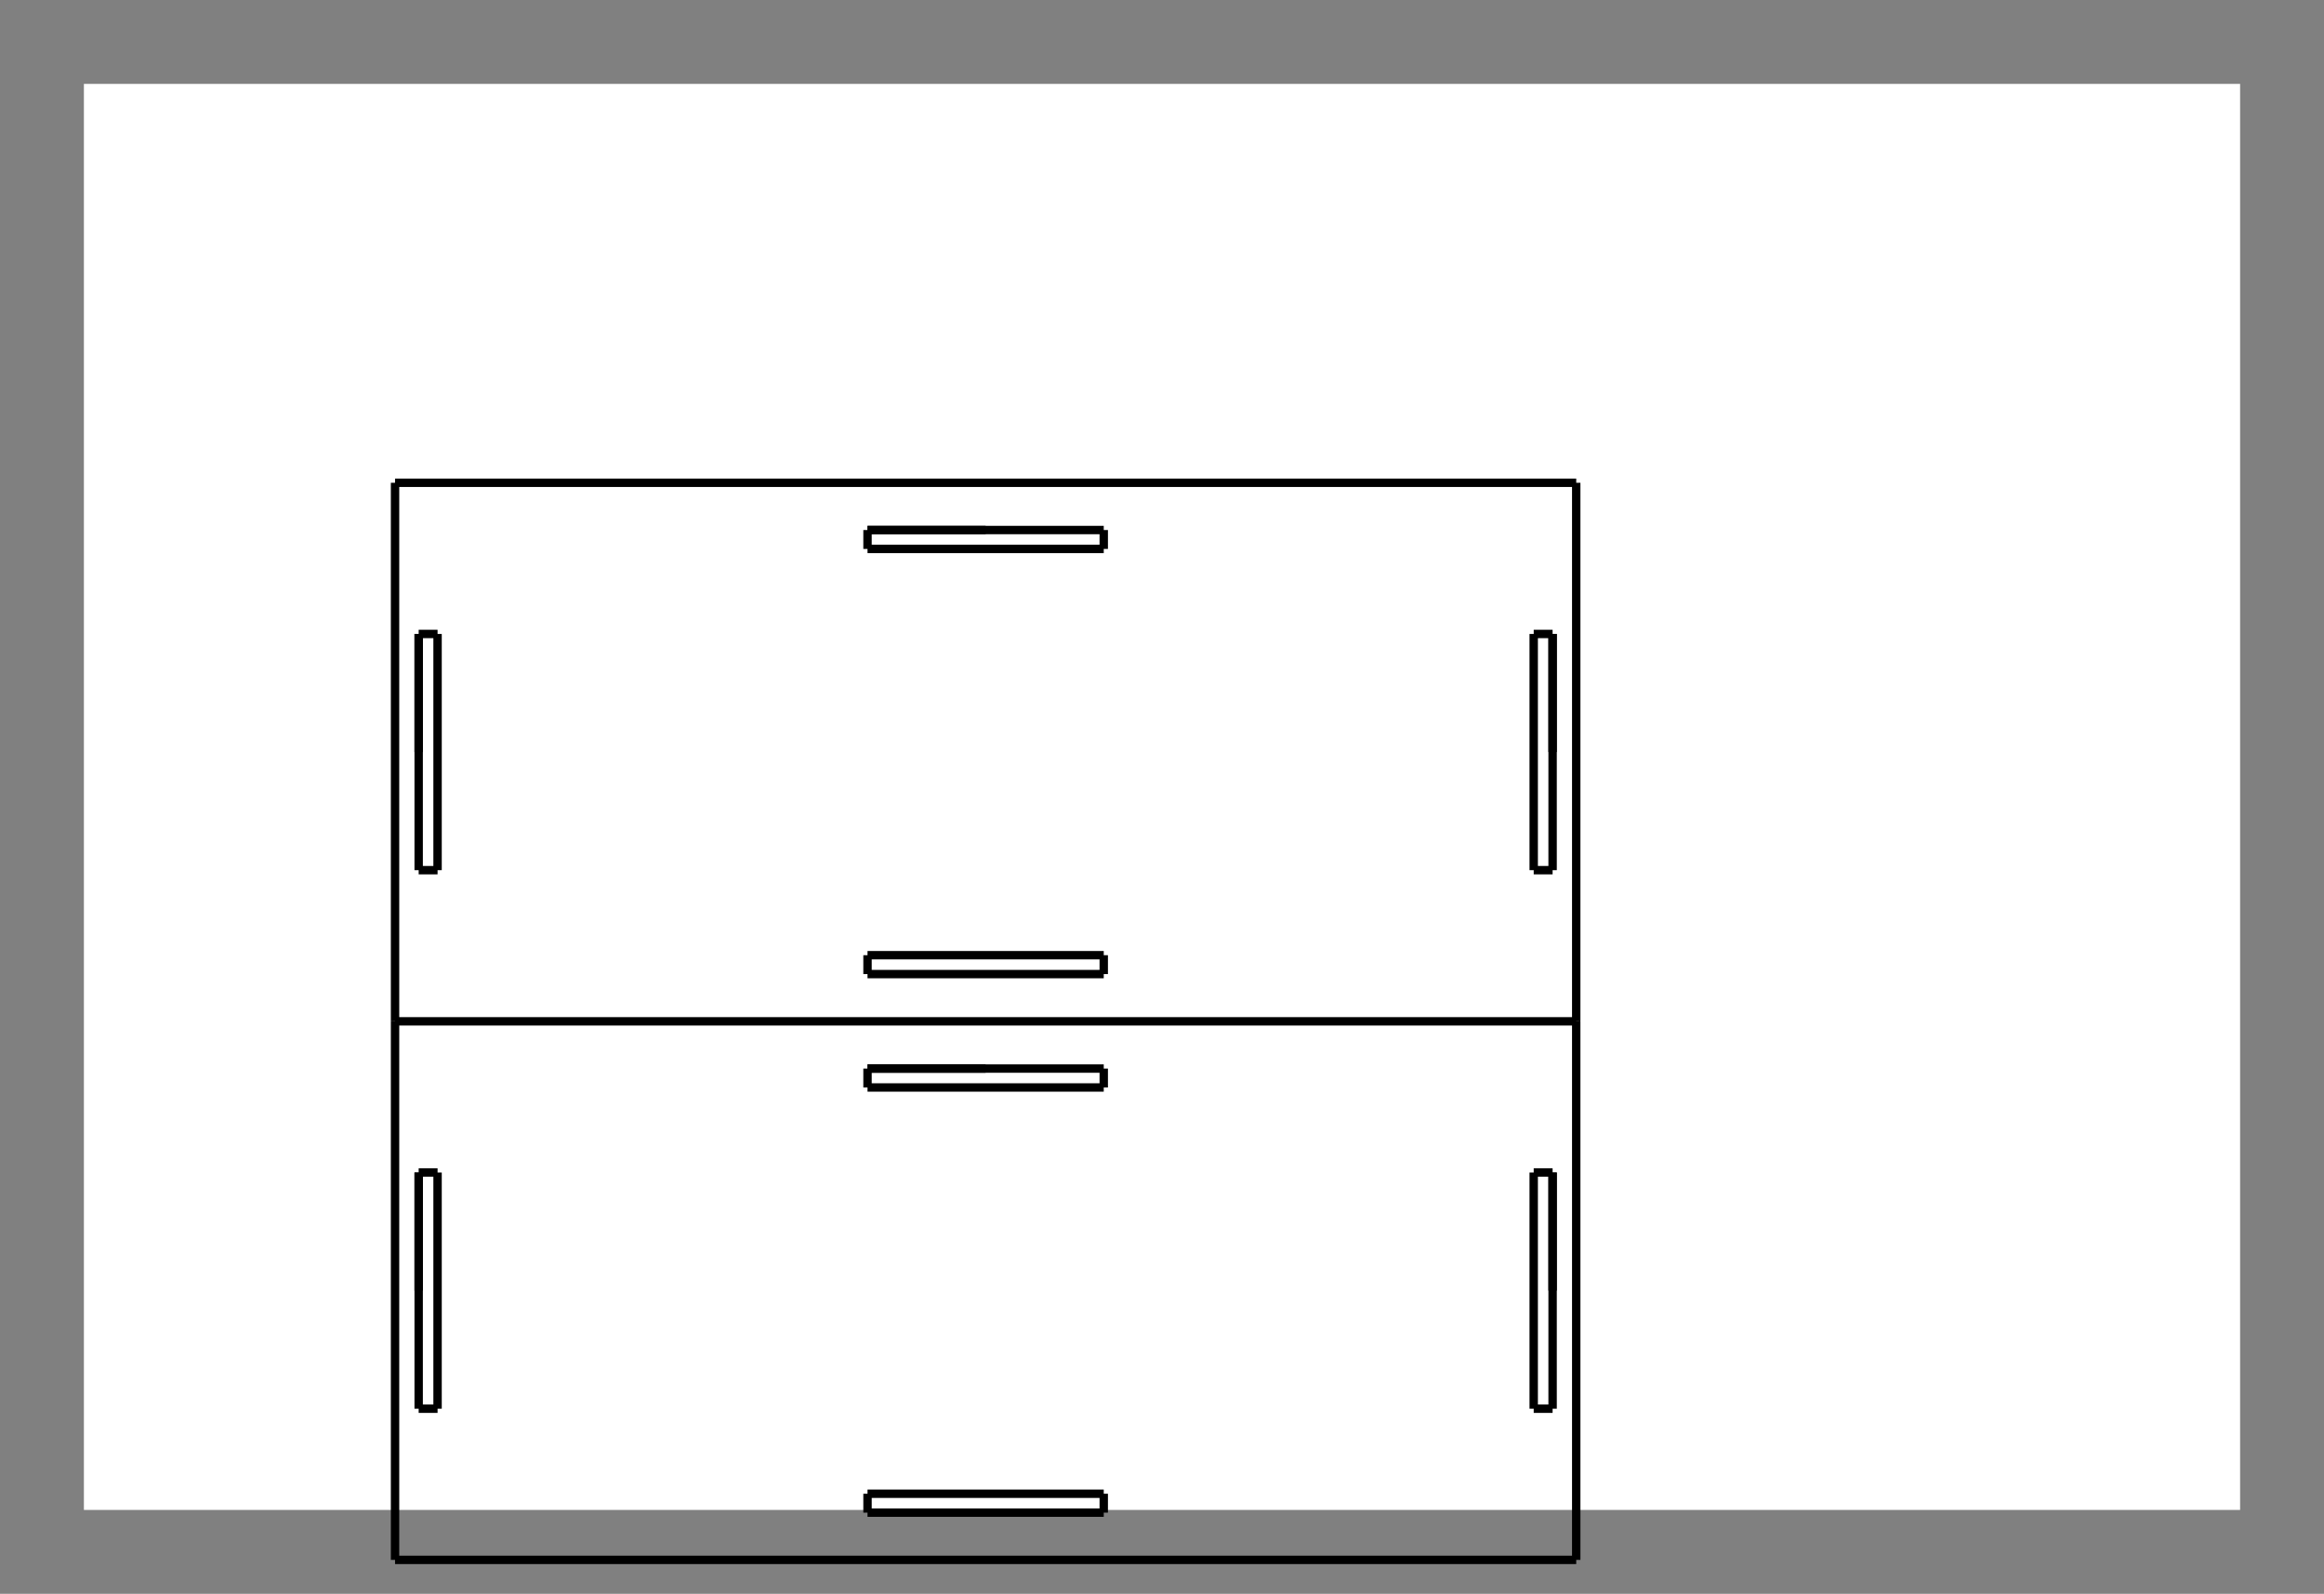 <?xml version="1.0" encoding="UTF-8" standalone="no"?>
<!-- Created with FreeCAD (http://www.freecadweb.org) -->
<svg xmlns="http://www.w3.org/2000/svg"
     xmlns:xlink="http://www.w3.org/1999/xlink" xmlns:ev="http://www.w3.org/2001/xml-events"
     version="1.1" baseProfile="full"
     width="277" height="190">
<rect width="100%" height="100%" fill="#808080" stroke="none"/>
<g>
</g>
<path
   d="M 10,10 L 267,10 L 267,180 L 10,180 L 10,10 z "
   style="fill:#ffffff;fill-opacity:1;fill-rule:evenodd;stroke:none;stroke-width:1px;stroke-linecap:butt;stroke-linejoin:miter;stroke-opacity:1" />
<g>
<line x1="187.872" y1="57.553" x2="187.872" y2="121.754" stroke="#000000" stroke-width="1px" />
<line x1="47.086" y1="57.553" x2="187.872" y2="57.553" stroke="#000000" stroke-width="1px" />
<line x1="47.086" y1="121.754" x2="47.086" y2="57.553" stroke="#000000" stroke-width="1px" />
<line x1="117.479" y1="63.185" x2="103.4" y2="63.185" stroke="#000000" stroke-width="1px" />
<line x1="103.4" y1="65.438" x2="103.4" y2="63.185" stroke="#000000" stroke-width="1px" />
<line x1="131.557" y1="65.438" x2="103.4" y2="65.438" stroke="#000000" stroke-width="1px" />
<line x1="131.557" y1="63.185" x2="131.557" y2="65.438" stroke="#000000" stroke-width="1px" />
<line x1="103.4" y1="63.185" x2="131.557" y2="63.185" stroke="#000000" stroke-width="1px" />
<line x1="131.557" y1="113.87" x2="131.557" y2="116.122" stroke="#000000" stroke-width="1px" />
<line x1="103.4" y1="113.87" x2="131.557" y2="113.87" stroke="#000000" stroke-width="1px" />
<line x1="103.4" y1="116.122" x2="103.4" y2="113.87" stroke="#000000" stroke-width="1px" />
<line x1="131.557" y1="116.122" x2="103.4" y2="116.122" stroke="#000000" stroke-width="1px" />
<line x1="185.056" y1="89.654" x2="185.056" y2="75.575" stroke="#000000" stroke-width="1px" />
<line x1="49.902" y1="89.654" x2="49.902" y2="75.575" stroke="#000000" stroke-width="1px" />
<line x1="49.902" y1="103.733" x2="49.902" y2="75.575" stroke="#000000" stroke-width="1px" />
<line x1="52.154" y1="103.733" x2="49.902" y2="103.733" stroke="#000000" stroke-width="1px" />
<line x1="52.154" y1="75.575" x2="52.154" y2="103.733" stroke="#000000" stroke-width="1px" />
<line x1="49.902" y1="75.575" x2="52.154" y2="75.575" stroke="#000000" stroke-width="1px" />
<line x1="185.056" y1="103.733" x2="185.056" y2="75.575" stroke="#000000" stroke-width="1px" />
<line x1="182.804" y1="103.733" x2="185.056" y2="103.733" stroke="#000000" stroke-width="1px" />
<line x1="182.804" y1="75.575" x2="182.804" y2="103.733" stroke="#000000" stroke-width="1px" />
<line x1="185.056" y1="75.575" x2="182.804" y2="75.575" stroke="#000000" stroke-width="1px" />
<line x1="103.4" y1="129.638" x2="103.4" y2="127.385" stroke="#000000" stroke-width="1px" />
<line x1="131.557" y1="129.638" x2="103.4" y2="129.638" stroke="#000000" stroke-width="1px" />
<line x1="131.557" y1="127.385" x2="131.557" y2="129.638" stroke="#000000" stroke-width="1px" />
<line x1="103.4" y1="127.385" x2="131.557" y2="127.385" stroke="#000000" stroke-width="1px" />
<line x1="117.479" y1="127.385" x2="103.4" y2="127.385" stroke="#000000" stroke-width="1px" />
<line x1="131.557" y1="178.07" x2="131.557" y2="180.323" stroke="#000000" stroke-width="1px" />
<line x1="103.4" y1="178.07" x2="131.557" y2="178.07" stroke="#000000" stroke-width="1px" />
<line x1="103.4" y1="180.323" x2="103.4" y2="178.07" stroke="#000000" stroke-width="1px" />
<line x1="131.557" y1="180.323" x2="103.4" y2="180.323" stroke="#000000" stroke-width="1px" />
<line x1="185.056" y1="167.933" x2="185.056" y2="139.775" stroke="#000000" stroke-width="1px" />
<line x1="182.804" y1="167.933" x2="185.056" y2="167.933" stroke="#000000" stroke-width="1px" />
<line x1="182.804" y1="139.775" x2="182.804" y2="167.933" stroke="#000000" stroke-width="1px" />
<line x1="185.056" y1="139.775" x2="182.804" y2="139.775" stroke="#000000" stroke-width="1px" />
<line x1="185.056" y1="153.854" x2="185.056" y2="139.775" stroke="#000000" stroke-width="1px" />
<line x1="49.902" y1="167.933" x2="49.902" y2="139.775" stroke="#000000" stroke-width="1px" />
<line x1="52.154" y1="167.933" x2="49.902" y2="167.933" stroke="#000000" stroke-width="1px" />
<line x1="52.154" y1="139.775" x2="52.154" y2="167.933" stroke="#000000" stroke-width="1px" />
<line x1="49.902" y1="139.775" x2="52.154" y2="139.775" stroke="#000000" stroke-width="1px" />
<line x1="49.902" y1="153.854" x2="49.902" y2="139.775" stroke="#000000" stroke-width="1px" />
<line x1="47.086" y1="121.754" x2="47.086" y2="185.954" stroke="#000000" stroke-width="1px" />
<line x1="187.872" y1="121.754" x2="47.086" y2="121.754" stroke="#000000" stroke-width="1px" />
<line x1="187.872" y1="185.954" x2="187.872" y2="121.754" stroke="#000000" stroke-width="1px" />
<line x1="47.086" y1="185.954" x2="187.872" y2="185.954" stroke="#000000" stroke-width="1px" />
</g>
</svg>